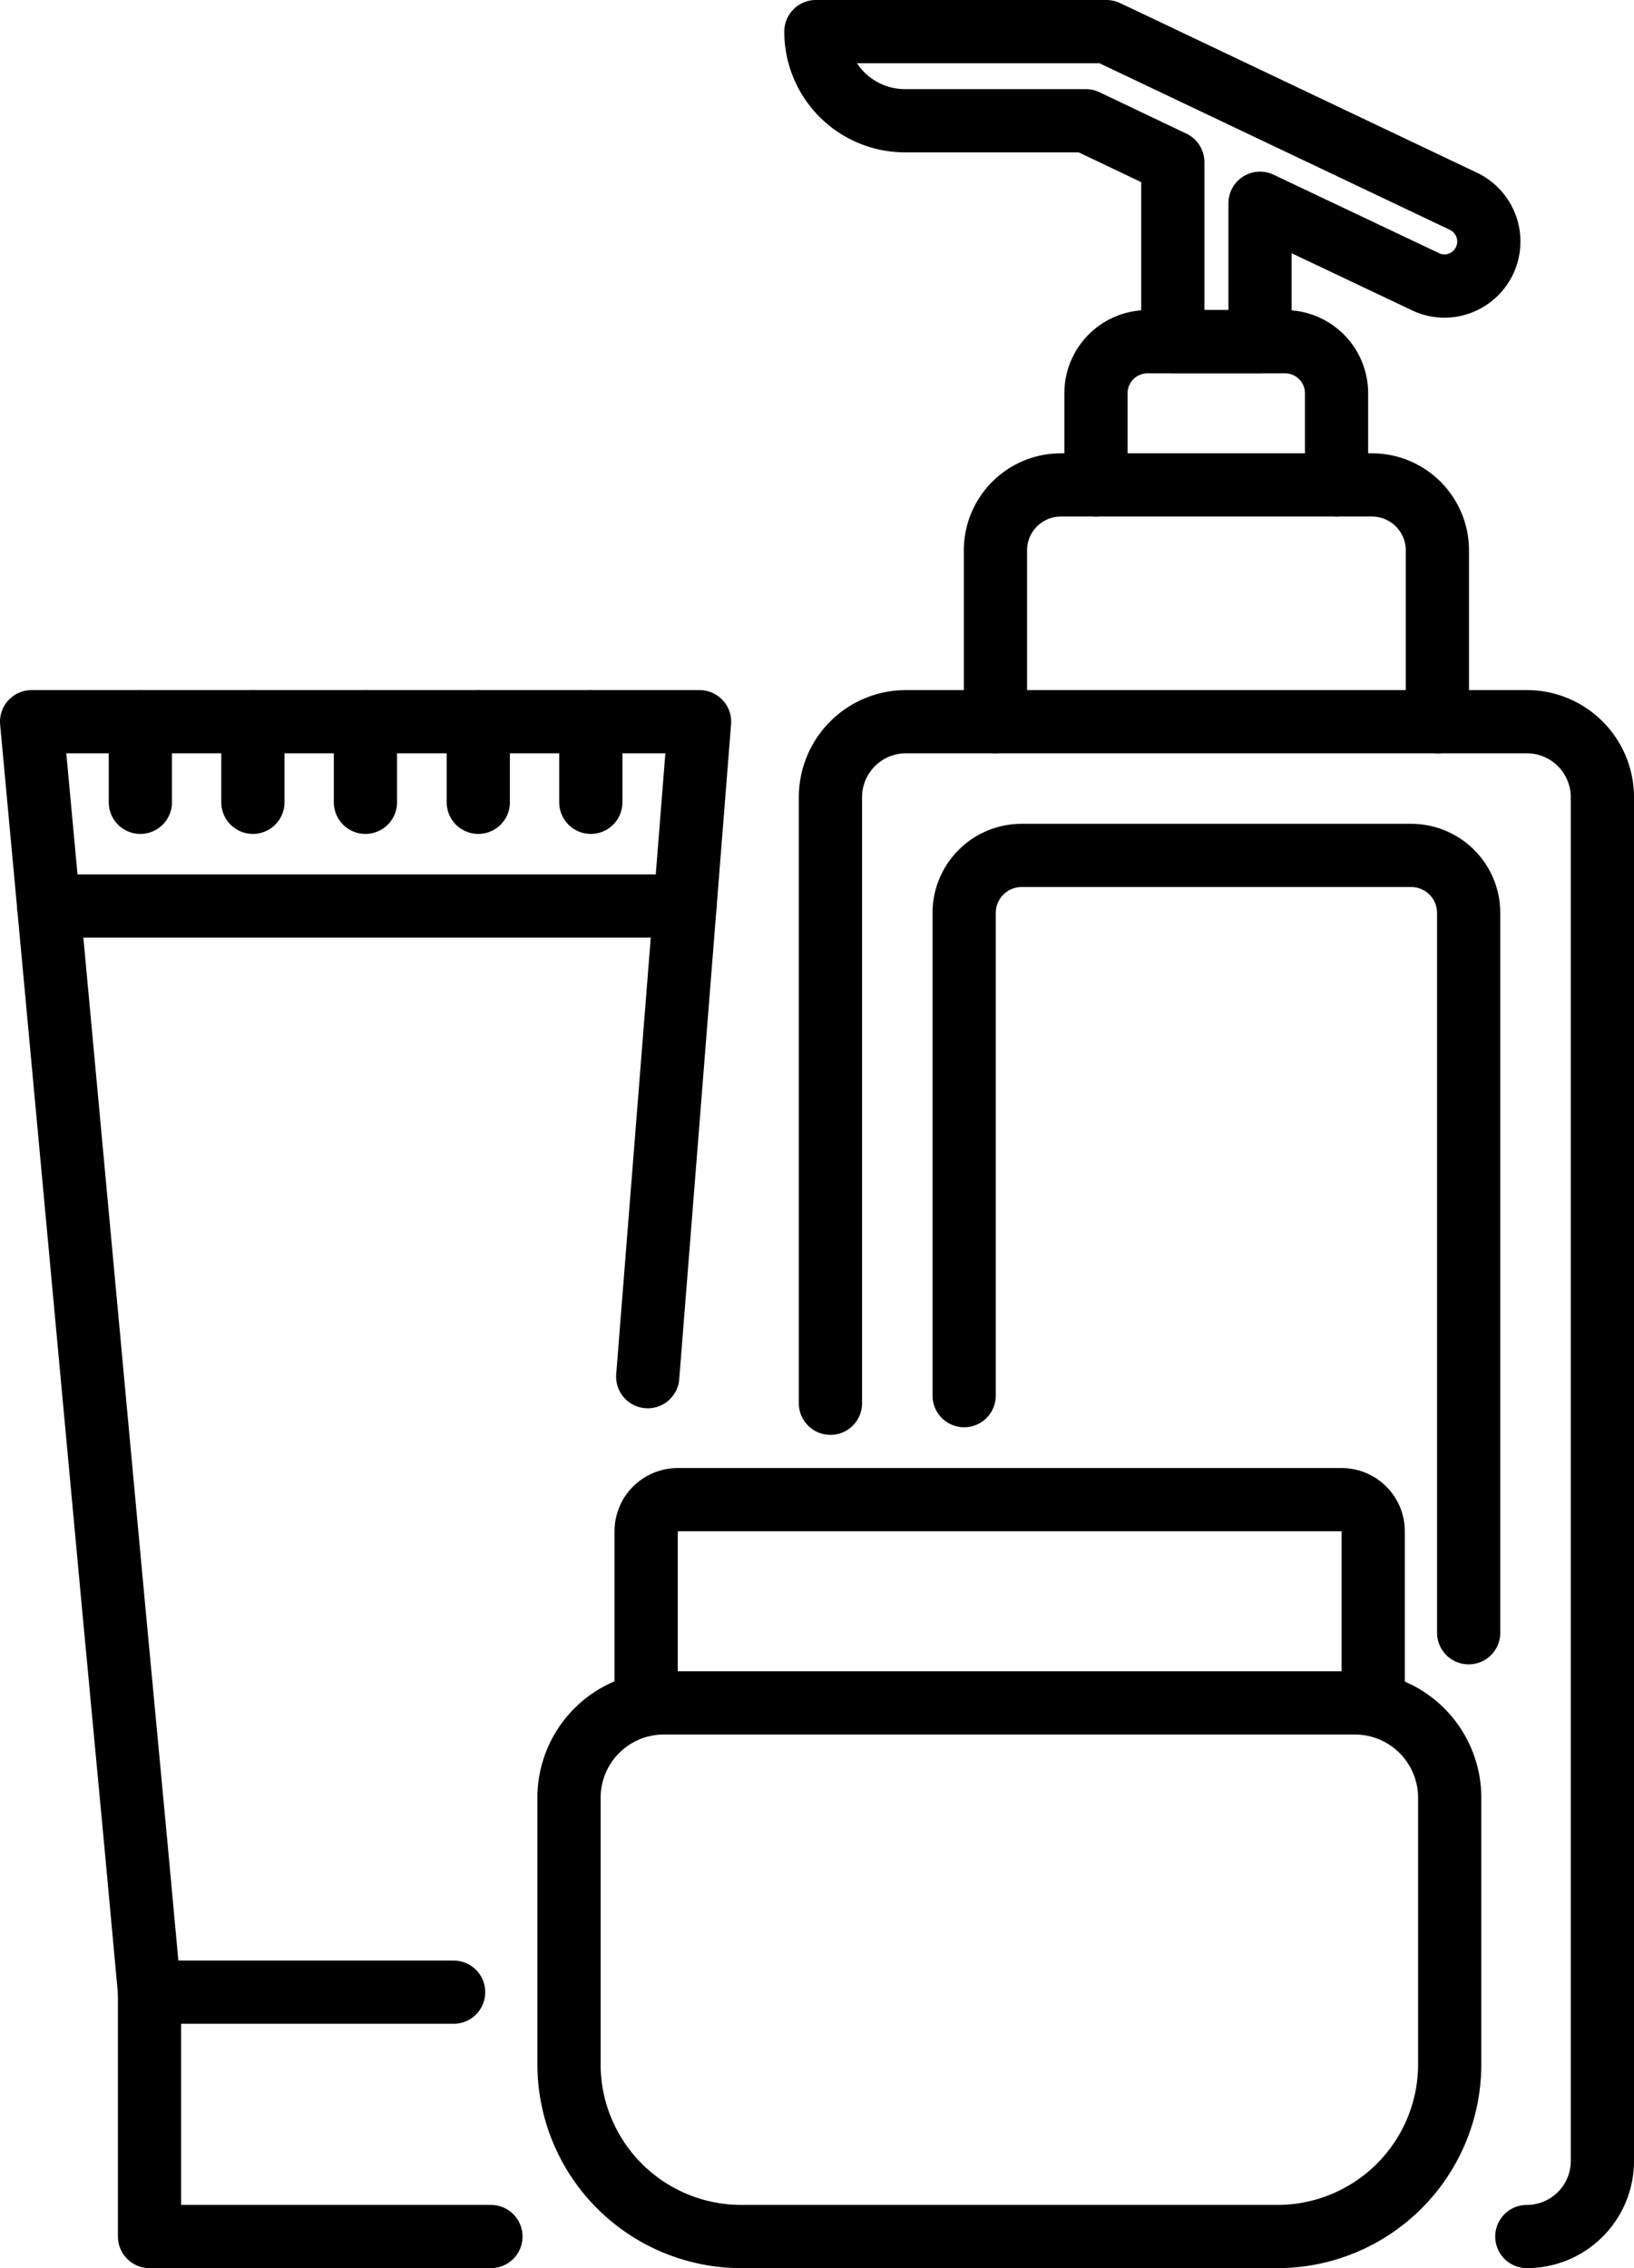 <svg xmlns="http://www.w3.org/2000/svg" viewBox="0 0 51.69 71.75"><defs><style>.cls-1{fill:none;stroke:#000000;stroke-linecap:round;stroke-linejoin:round;stroke-width:2px;}</style></defs><title>assortment</title><g id="Слой_2" data-name="Слой 2"><g id="Слой_1-2" data-name="Слой 1"><g id="_Группа_" data-name="&lt;Группа&gt;"><polyline id="_Контур_" data-name="&lt;Контур&gt;" class="cls-1" points="20.49 43.55 22.13 22.83 11.77 22.83 11.77 22.83 1 22.83 3.57 50.58 4.32 58.57 4.73 63.02 11.77 63.02 11.77 63.02 14.35 63.02"/><line id="_Контур_2" data-name="&lt;Контур&gt;" class="cls-1" x1="21.67" y1="28.66" x2="1.54" y2="28.66"/><polyline id="_Контур_3" data-name="&lt;Контур&gt;" class="cls-1" points="4.73 63.02 4.73 70.75 15.53 70.75"/><g id="_Группа_2" data-name="&lt;Группа&gt;"><line id="_Контур_4" data-name="&lt;Контур&gt;" class="cls-1" x1="4.44" y1="22.83" x2="4.44" y2="25.38"/><line id="_Контур_5" data-name="&lt;Контур&gt;" class="cls-1" x1="8" y1="22.83" x2="8" y2="25.38"/><line id="_Контур_6" data-name="&lt;Контур&gt;" class="cls-1" x1="11.56" y1="22.83" x2="11.56" y2="25.38"/><line id="_Контур_7" data-name="&lt;Контур&gt;" class="cls-1" x1="15.13" y1="22.83" x2="15.13" y2="25.38"/><line id="_Контур_8" data-name="&lt;Контур&gt;" class="cls-1" x1="18.69" y1="22.83" x2="18.69" y2="25.38"/></g><g id="_Группа_3" data-name="&lt;Группа&gt;"><path id="_Прямоугольник_" data-name="&lt;Прямоугольник&gt;" class="cls-1" d="M21,53.87H42.86a3,3,0,0,1,3,3V65.3a5.45,5.45,0,0,1-5.45,5.45h-17A5.45,5.45,0,0,1,18,65.3V56.86A3,3,0,0,1,21,53.87Z"/><g id="_Группа_4" data-name="&lt;Группа&gt;"><path id="_Контур_9" data-name="&lt;Контур&gt;" class="cls-1" d="M43.44,53.87V48.44a1,1,0,0,0-1-1h-21a1,1,0,0,0-1,1v5.43"/></g></g><g id="_Группа_5" data-name="&lt;Группа&gt;"><path id="_Контур_10" data-name="&lt;Контур&gt;" class="cls-1" d="M31.49,22.83V17.41a2.07,2.07,0,0,1,2.07-2.07H43.4a2.07,2.07,0,0,1,2.07,2.07v5.42"/><path id="_Контур_11" data-name="&lt;Контур&gt;" class="cls-1" d="M34.67,15.34v-2.9a1.63,1.63,0,0,1,1.63-1.63h4.35a1.63,1.63,0,0,1,1.63,1.63v2.9"/><path id="_Контур_12" data-name="&lt;Контур&gt;" class="cls-1" d="M26.27,44.39V25.22a2.39,2.39,0,0,1,2.39-2.39H48.3a2.39,2.39,0,0,1,2.39,2.39V68.36a2.39,2.39,0,0,1-2.39,2.39"/><path id="_Контур_13" data-name="&lt;Контур&gt;" class="cls-1" d="M30.5,44.15V28.88a1.82,1.82,0,0,1,1.82-1.82H44.64a1.82,1.82,0,0,1,1.82,1.82V51.65"/><path id="_Контур_14" data-name="&lt;Контур&gt;" class="cls-1" d="M37.1,10.81V5.13L34.35,3.82H28.63A2.82,2.82,0,0,1,25.81,1H35l.3.14,11,5.23a1.41,1.41,0,0,1-.61,2.68,1.38,1.38,0,0,1-.6-.14L39.86,6.43v4.38Z"/></g></g></g></g></svg>